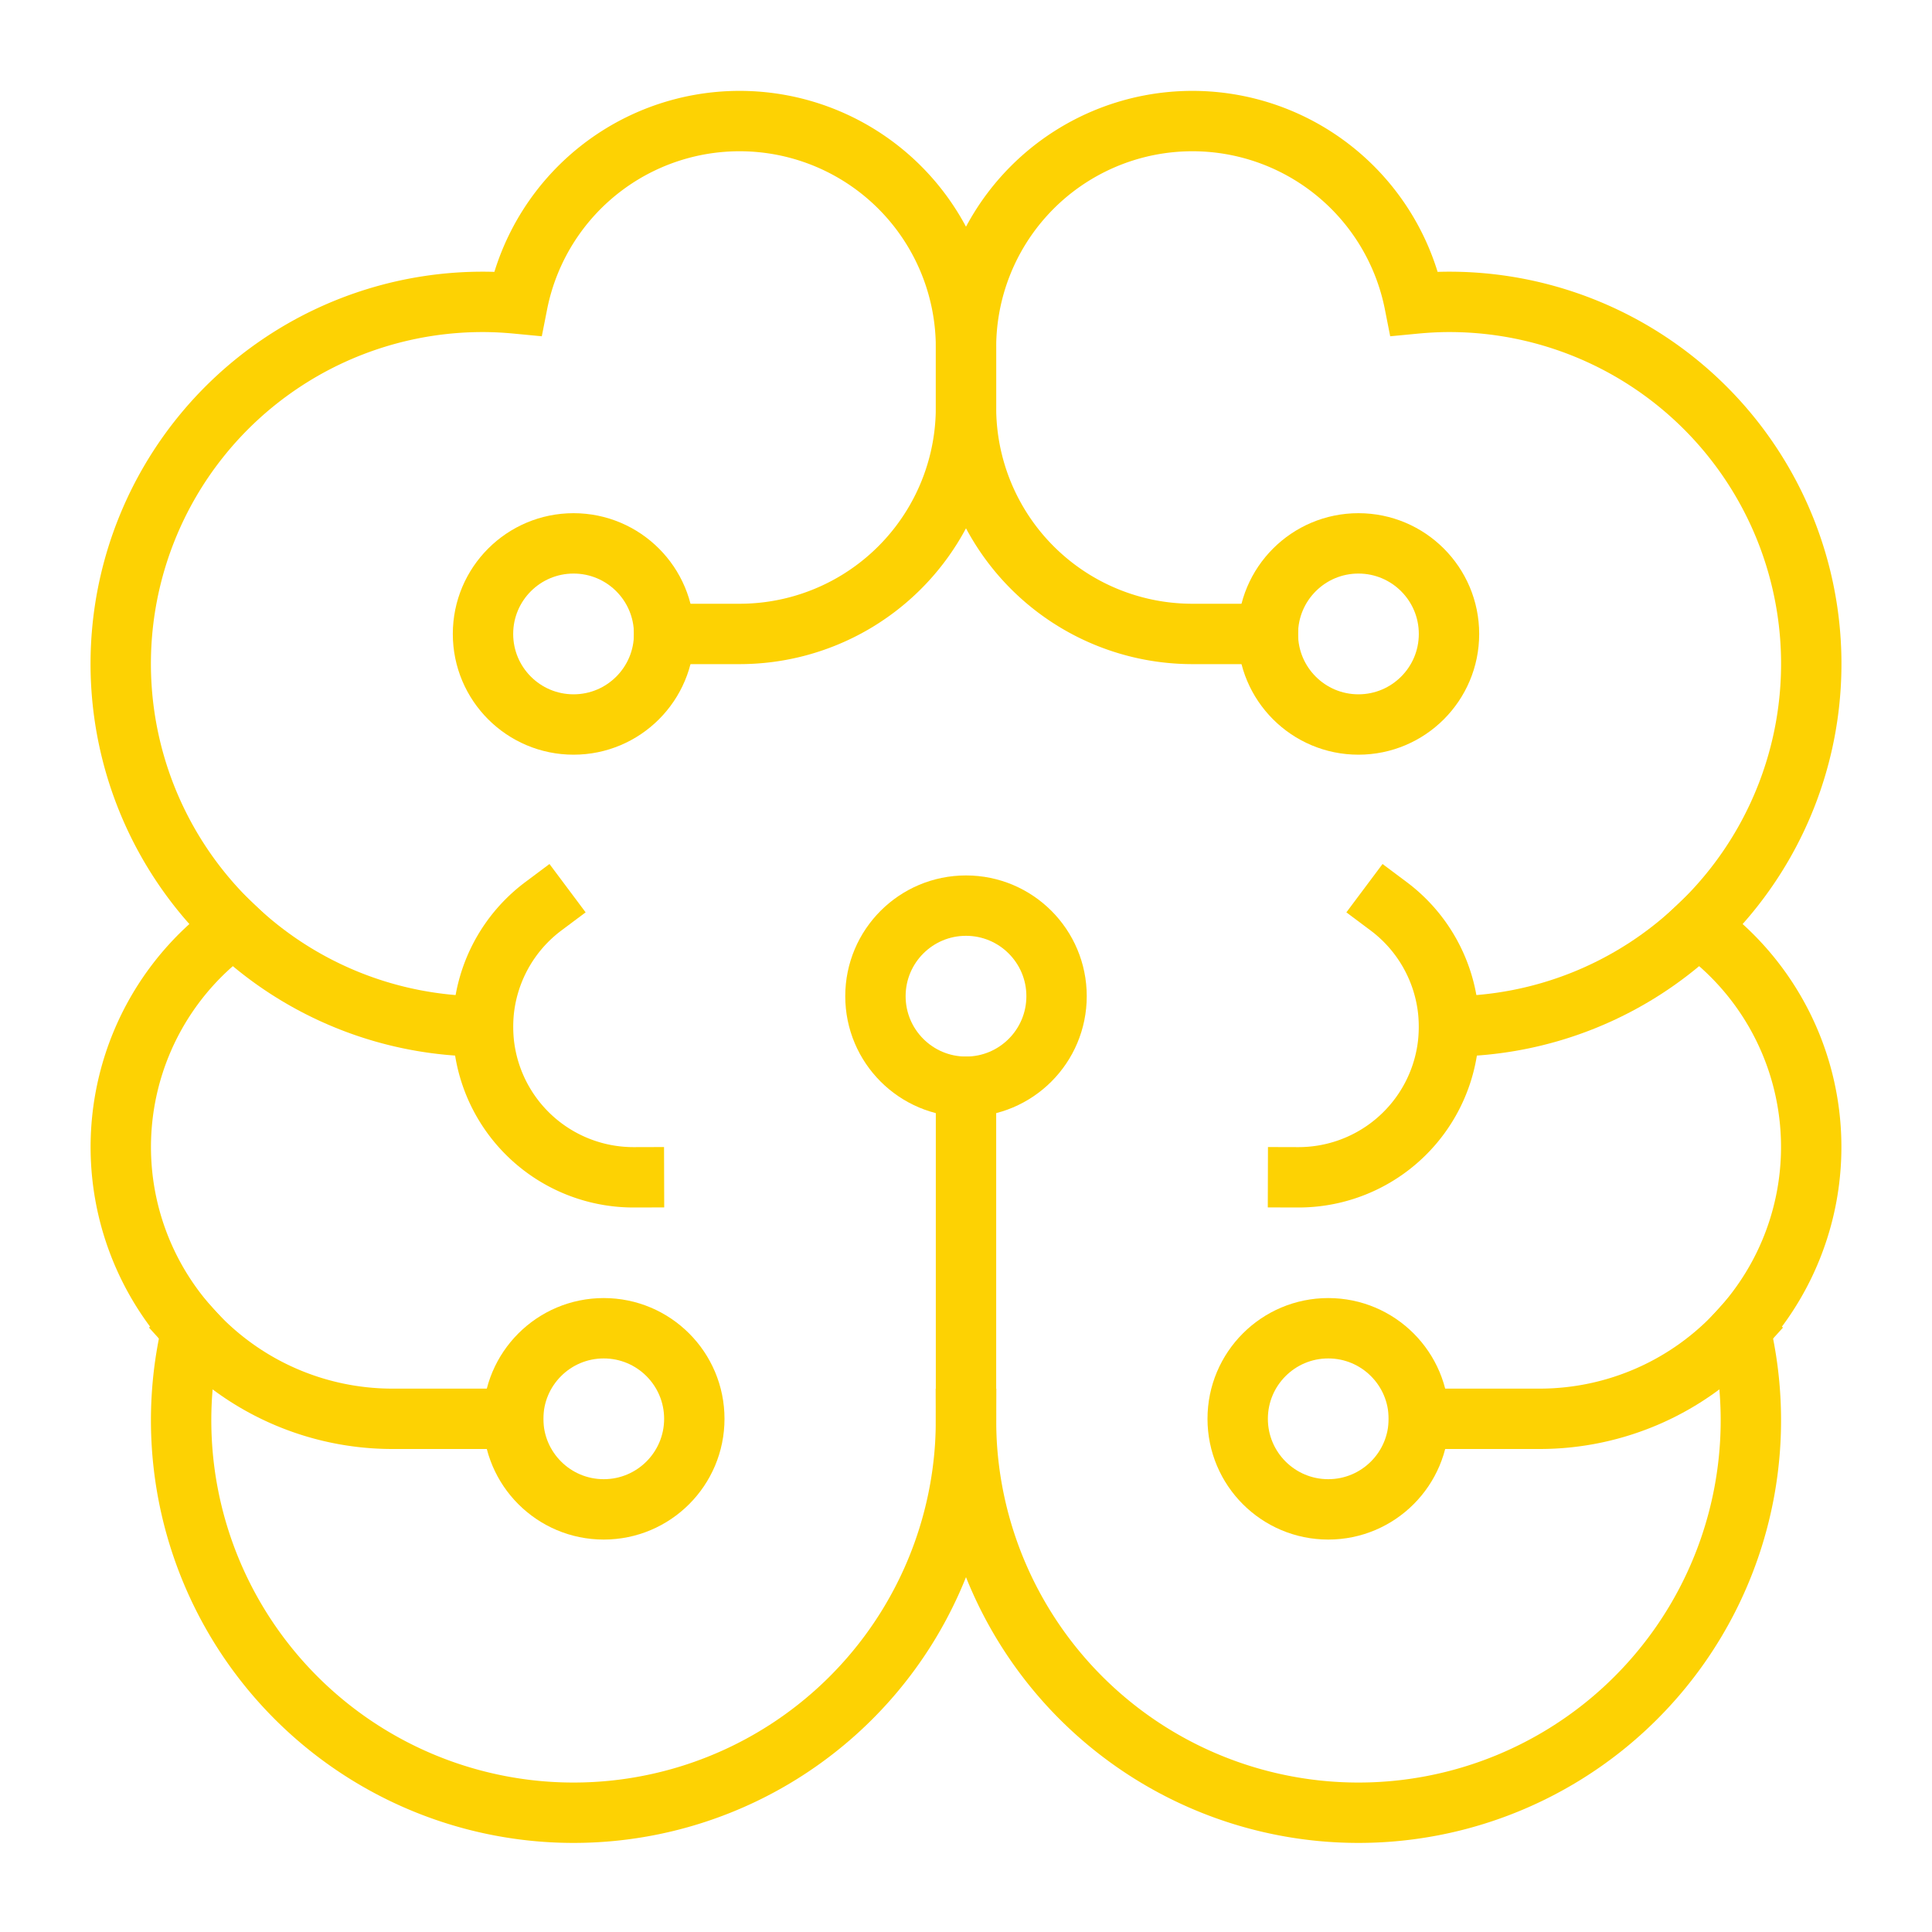 <svg xmlns="http://www.w3.org/2000/svg" width="64" height="64" viewBox="0 0 64 64"><g class="nc-icon-wrapper" stroke-linecap="square" stroke-linejoin="miter" stroke-width="2" fill="none" stroke="#fdd203" stroke-miterlimit="10"><path d="M57.651,44.049A8.971,8.971,0,0,1,51,47H47"></path><path d="M6.349,44.049A8.971,8.971,0,0,0,13,47h4"></path><path d="M22,21h2.5A7.5,7.5,0,0,0,32,13.5v-2a7.5,7.5,0,0,0-14.858-1.442C16.766,10.022,16.385,10,16,10A11.989,11.989,0,0,0,7.751,30.7a8.972,8.972,0,0,0-1.4,13.349A13,13,0,1,0,32,47"></path><path d="M42,21H39.5A7.5,7.5,0,0,1,32,13.5v-2a7.5,7.5,0,0,1,14.858-1.442C47.234,10.022,47.615,10,48,10a11.989,11.989,0,0,1,8.249,20.7,8.972,8.972,0,0,1,1.4,13.349A13,13,0,1,1,32,47"></path><path d="M46,30.021A4.986,4.986,0,0,1,43,39"></path><path d="M18,30.021A4.986,4.986,0,0,0,21,39"></path><line x1="32" y1="46.933" x2="32" y2="36"></line><circle cx="19" cy="21" r="3" stroke="#fdd203"></circle><circle cx="20" cy="47" r="3" stroke="#fdd203"></circle><circle cx="32" cy="33" r="3" stroke="#fdd203"></circle><circle cx="45" cy="21" r="3" stroke="#fdd203"></circle><circle cx="44" cy="47" r="3" stroke="#fdd203"></circle><path d="M48,34a11.948,11.948,0,0,0,8.249-3.3"></path><path d="M7.751,30.7A11.948,11.948,0,0,0,16,34"></path></g></svg>